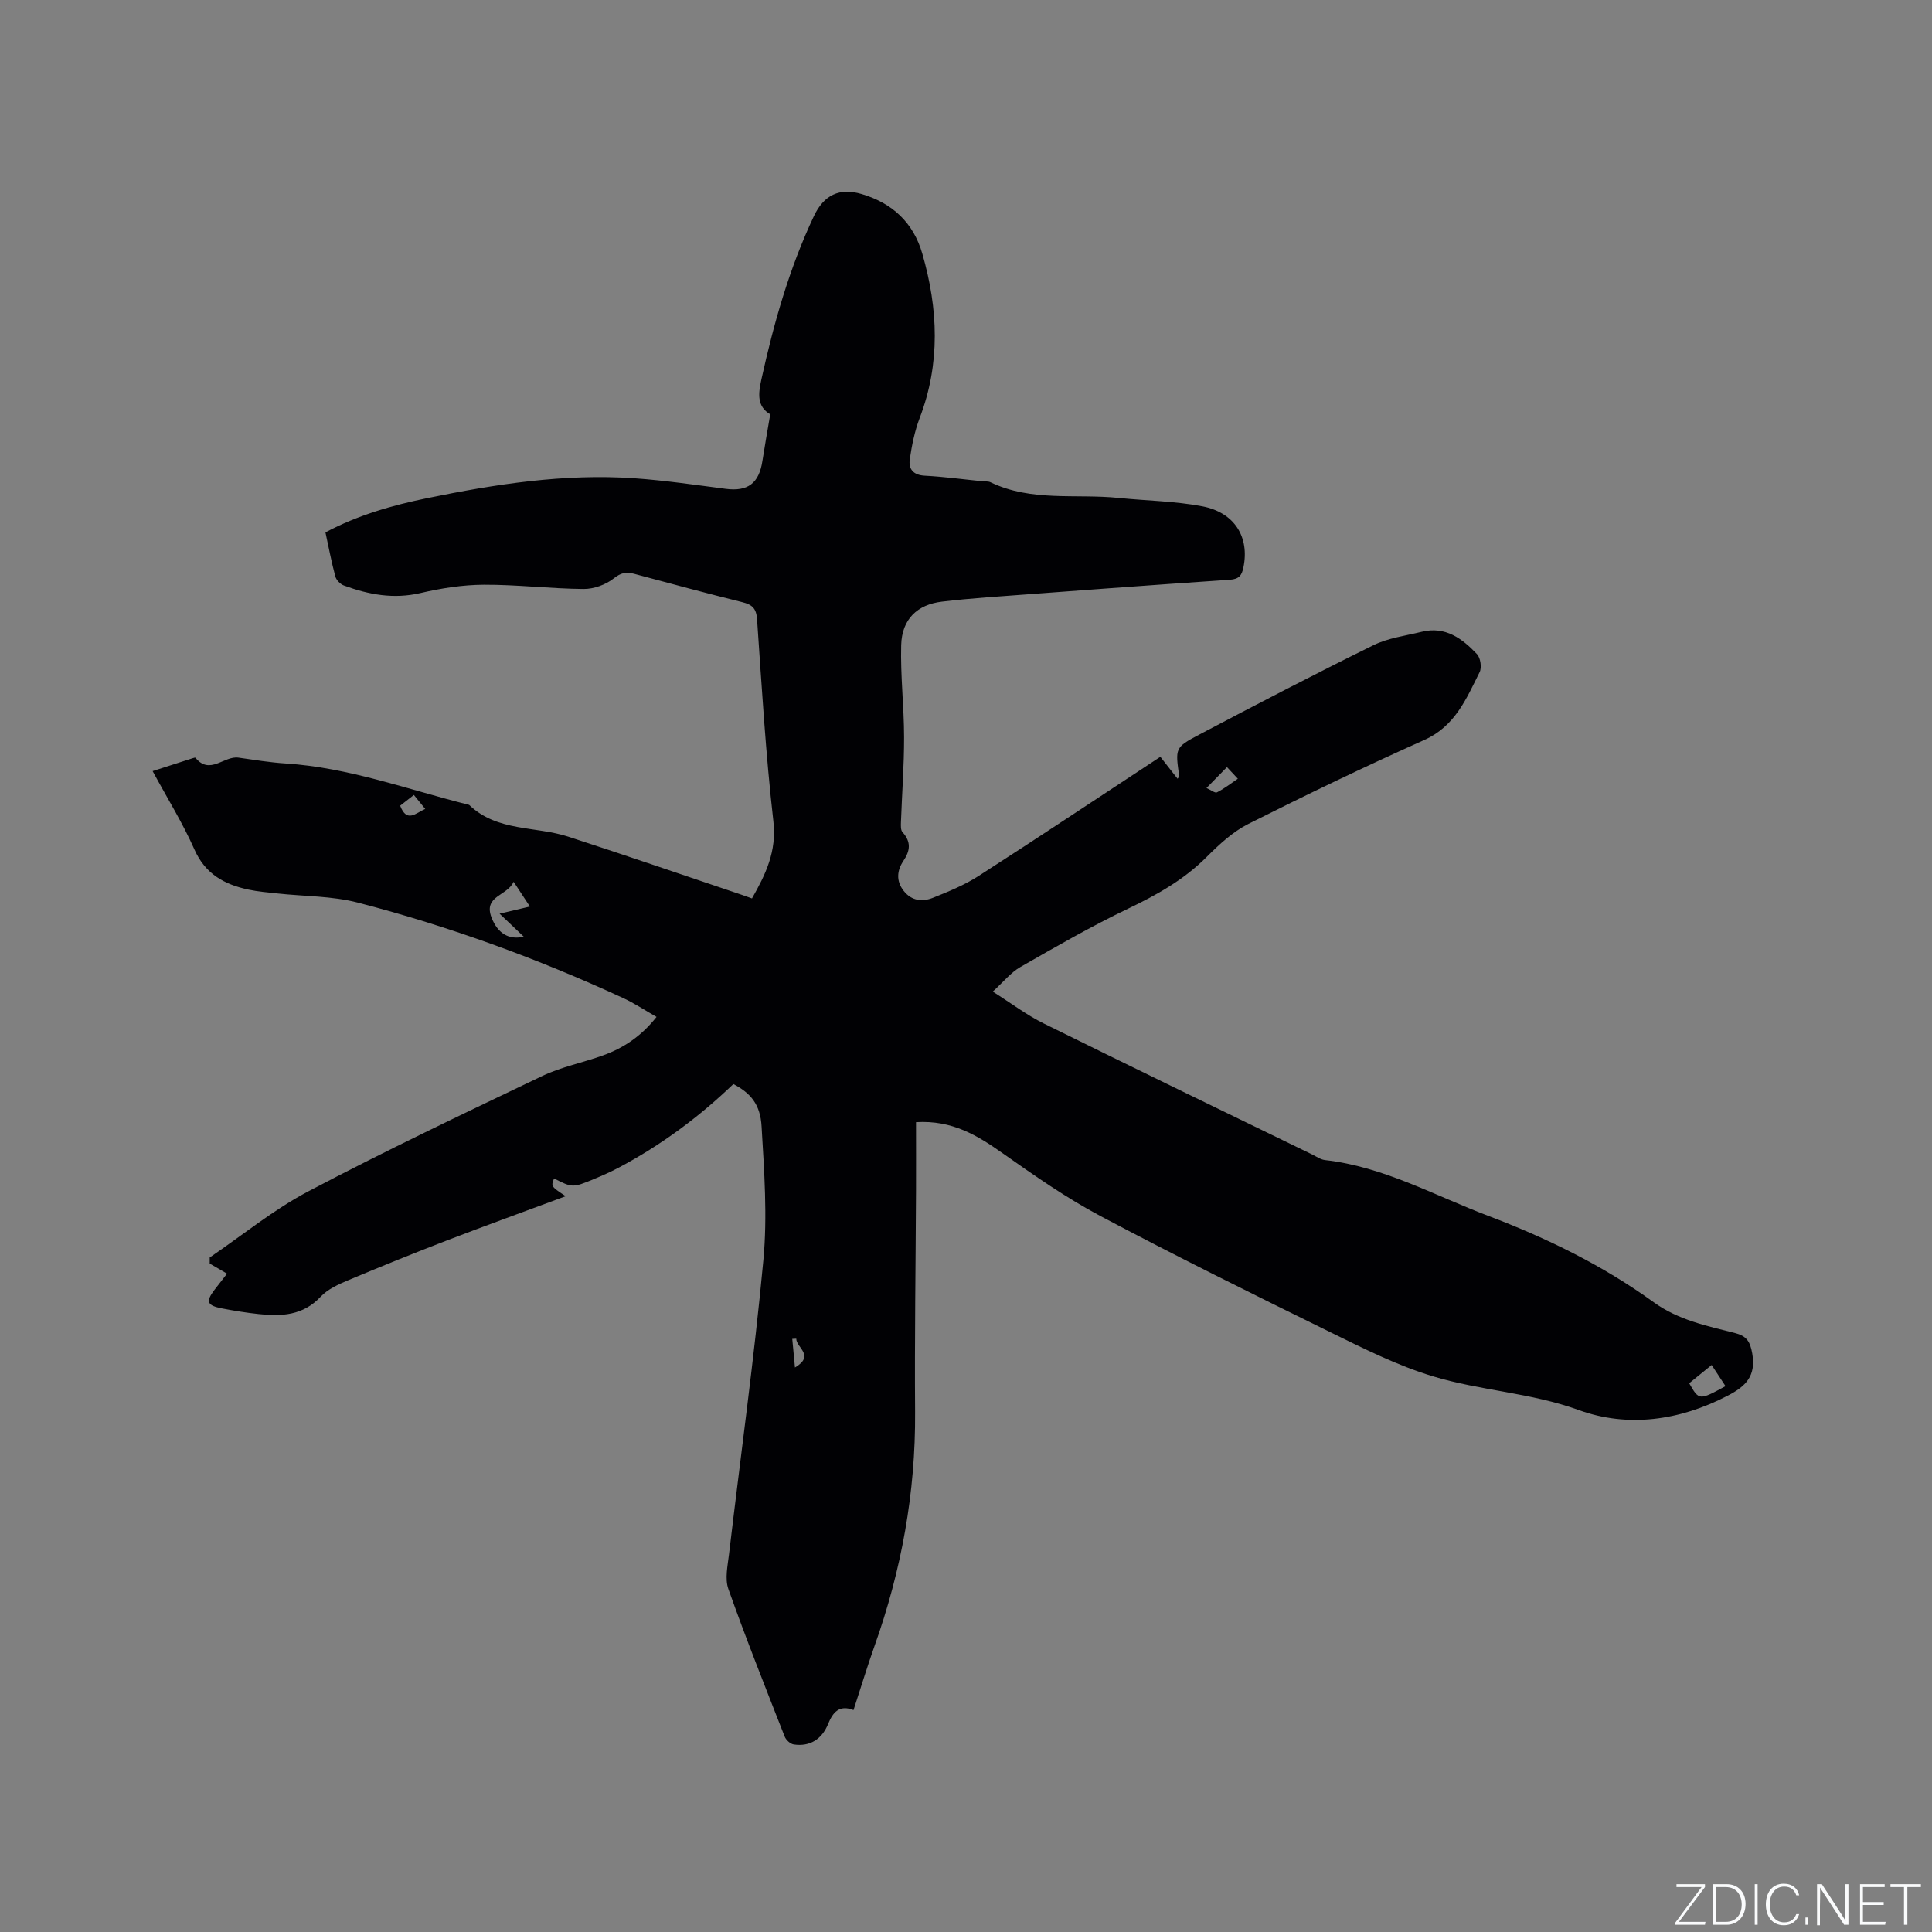 <svg enable-background="new 0 0 400 400" viewBox="0 0 400 400" xmlns="http://www.w3.org/2000/svg"><rect x="0" y="0" width="400" height="400" fill="#808080" stroke="none"/><g fill="#fafbfc"><path d="m346.9 398 5.4-7.3h-5.2v-.6h5.9v.6l-5.4 7.2h5.5l-.1.6h-6.2v-.5z"/><path d="m354.7 390.1h2.8c2.3 0 3.9 1.6 3.9 4.1s-1.6 4.3-3.9 4.3h-2.8zm.6 7.8h2c2.2 0 3.3-1.6 3.3-3.6 0-1.8-1-3.6-3.3-3.6h-2z"/><path d="m363.9 390.1v8.4h-.6v-8.4z"/><path d="m372.5 396.3c-.4 1.3-1.4 2.3-3.2 2.3-2.4 0-3.7-1.9-3.7-4.3 0-2.3 1.2-4.3 3.7-4.3 1.8 0 2.9 1 3.2 2.4h-.6c-.4-1.1-1.1-1.8-2.5-1.8-2.1 0-3 1.9-3 3.7s.9 3.7 3 3.7c1.4 0 2.1-.7 2.5-1.7z"/><path d="m373.8 398.5v-1.5h.6v1.5z"/><path d="m376.2 398.5v-8.4h1c1.3 2 4.4 6.7 4.9 7.6-.1-1.2-.1-2.4-.1-3.8v-3.8h.7v8.4h-.9c-1.2-1.9-4.4-6.8-5-7.7.1 1.1 0 2.3 0 3.9v3.9h-.6z"/><path d="m390 394.4h-4.3v3.5h4.7l-.1.6h-5.2v-8.4h5.1v.6h-4.5v3.1h4.3z"/><path d="m394.2 390.7h-2.8v-.6h6.3v.6h-2.8v7.8h-.7z"/></g><path d="m151.84 224.44c-7.11 6.82-14.99 12.67-23.75 17.31-1.68.89-3.43 1.66-5.19 2.39-4.32 1.79-4.43 1.77-8.19-.15-.64 1.64-.64 1.64 2.41 3.67-8.37 3.11-16.57 6.08-24.72 9.21-6.81 2.62-13.58 5.36-20.31 8.19-2.03.86-4.24 1.85-5.69 3.4-3.66 3.92-8.14 4.12-12.88 3.6-2.52-.27-5.04-.68-7.53-1.16-3.15-.61-3.44-1.41-1.57-3.87.7-.92 1.43-1.83 2.59-3.33-1.2-.7-2.39-1.39-3.59-2.09 0-.42 0-.84 0-1.26 6.78-4.61 13.21-9.9 20.43-13.7 15.91-8.38 32.16-16.11 48.4-23.87 3.98-1.9 8.44-2.77 12.62-4.28 4.25-1.53 7.91-3.98 11.06-7.96-2.42-1.38-4.58-2.83-6.92-3.91-17.73-8.18-36.02-14.85-54.91-19.75-5.37-1.39-11.12-1.29-16.7-1.9-2-.22-4.02-.38-5.98-.8-4.94-1.06-8.91-3.2-11.16-8.29-2.43-5.49-5.64-10.65-8.66-16.24 2.9-.93 5.58-1.8 8.26-2.66.2-.06.54-.18.61-.1 2.98 3.67 5.93-.46 8.9-.03 3.25.46 6.5 1 9.78 1.21 13.03.84 25.22 5.37 37.72 8.51.1.03.23.03.3.1 5.76 5.53 13.66 4.33 20.47 6.54 11.96 3.88 23.86 7.98 35.78 11.99.7.23 1.39.49 2.27.8 2.82-4.97 5.15-9.71 4.43-15.97-1.59-13.89-2.41-27.88-3.38-41.84-.16-2.27-1.02-3.02-3.05-3.53-7.5-1.86-14.96-3.88-22.43-5.88-1.63-.44-2.71-.21-4.19.96-1.66 1.31-4.14 2.21-6.26 2.19-6.88-.06-13.75-.91-20.63-.88-4.38.02-8.84.72-13.12 1.72-5.56 1.3-10.73.33-15.86-1.56-.74-.27-1.57-1.13-1.77-1.87-.8-2.95-1.36-5.96-2.05-9.13 6.71-3.56 13.8-5.6 21.05-7.08 14.14-2.9 28.38-5.12 42.89-4.12 6.33.44 12.64 1.38 18.94 2.19 4.56.59 6.88-1.13 7.59-5.77.48-3.13 1.04-6.25 1.62-9.66-2.75-1.61-2.51-4.18-1.83-7.24 2.56-11.61 5.77-22.98 10.86-33.78 2.07-4.39 5.29-5.96 9.92-4.58 6.39 1.9 10.7 5.96 12.54 12.36 3.28 11.37 3.77 22.7-.55 34-1.04 2.72-1.63 5.67-2.05 8.56-.29 2 .71 3.27 3.11 3.39 4.02.21 8.01.76 12.02 1.16.53.05 1.12-.03 1.57.19 8.48 4.09 17.67 2.35 26.53 3.25 5.78.59 11.66.65 17.35 1.74 6.72 1.29 9.78 6.42 8.5 12.63-.34 1.66-.89 2.44-2.83 2.57-16.81 1.13-33.61 2.4-50.41 3.65-3.06.23-6.12.52-9.17.88-5.1.6-8.31 3.61-8.45 9.02-.17 6.33.59 12.68.6 19.03.01 5.88-.44 11.76-.65 17.65-.02.68-.07 1.6.32 2.02 1.81 2.01 1.63 3.83.17 5.99-1.31 1.95-1.54 4.14.1 6.2 1.65 2.08 3.87 2.28 6.04 1.41 3.23-1.29 6.51-2.63 9.42-4.5 12.56-8.08 24.99-16.36 37.66-24.69 1.21 1.55 2.36 3.01 3.56 4.54.18-.28.35-.42.34-.54-.8-5.74-.91-5.93 4.06-8.55 11.98-6.32 24-12.57 36.14-18.55 3.06-1.51 6.66-1.96 10.03-2.79 4.88-1.2 8.38 1.41 11.42 4.63.73.77 1.03 2.77.55 3.73-2.75 5.5-5.08 11.2-11.47 14.05-12.27 5.49-24.4 11.33-36.4 17.37-3.22 1.62-6.06 4.26-8.65 6.85-4.73 4.74-10.34 7.87-16.32 10.73-7.61 3.64-14.94 7.87-22.27 12.07-1.95 1.12-3.45 3.03-5.69 5.07 3.77 2.38 6.99 4.83 10.54 6.59 18.5 9.15 37.09 18.13 55.65 27.16.85.42 1.7 1.03 2.6 1.13 12.13 1.37 22.67 7.34 33.82 11.56 12.14 4.6 23.72 10.27 34.24 17.88 5.09 3.68 10.96 4.89 16.78 6.36 2.41.61 3.17 1.72 3.61 4.23.82 4.68-1.32 6.81-5.09 8.76-9.94 5.16-20.67 6.65-30.81 2.97-9.93-3.6-20.33-4-30.18-6.98-7.43-2.24-14.5-5.82-21.51-9.26-15.87-7.79-31.73-15.64-47.35-23.93-7.07-3.75-13.7-8.39-20.26-13.01-5.21-3.67-10.41-6.88-17.93-6.43 0 4.69.02 9.43 0 14.16-.07 15.27-.3 30.54-.19 45.8.12 16.73-2.83 32.87-8.43 48.58-1.52 4.28-2.83 8.64-4.32 13.18-2.99-1.18-4.3.53-5.26 2.88-1.28 3.16-3.78 4.74-7.11 4.24-.71-.1-1.61-.93-1.88-1.63-3.98-10.15-8.02-20.29-11.66-30.56-.75-2.11-.15-4.78.13-7.16 2.39-20.31 5.22-40.58 7.12-60.94.85-9.11.17-18.41-.37-27.6-.24-4.69-2.33-6.99-5.84-8.84zm-43.4-30.51c-1.77-1.68-3.24-3.08-5.01-4.76 2.3-.54 4.09-.96 6.28-1.48-1.12-1.71-2.08-3.16-3.37-5.13-1.29 2.95-6.31 2.88-4.58 7.4 1.27 3.28 3.58 4.7 6.68 3.97zm248.81 93.06c-1-1.53-1.9-2.89-2.87-4.38-1.79 1.46-3.24 2.64-4.65 3.78 2.05 3.57 2.05 3.57 7.52.6zm-103.22-128.17c-1.57 1.6-2.73 2.79-4.24 4.33.91.4 1.76 1.1 2.16.9 1.45-.72 2.75-1.75 4.33-2.82-.84-.9-1.39-1.49-2.25-2.41zm-168.34 5.77c-1.06.83-1.96 1.54-2.84 2.22 1.39 3.63 3.22 1.53 5.19.67-.77-.95-1.42-1.75-2.35-2.89zm79.17 112.57c-.28.01-.55.03-.83.04.17 1.86.35 3.71.56 5.93 4.21-2.52.25-4.12.27-5.97z" fill="#010104"/></svg>